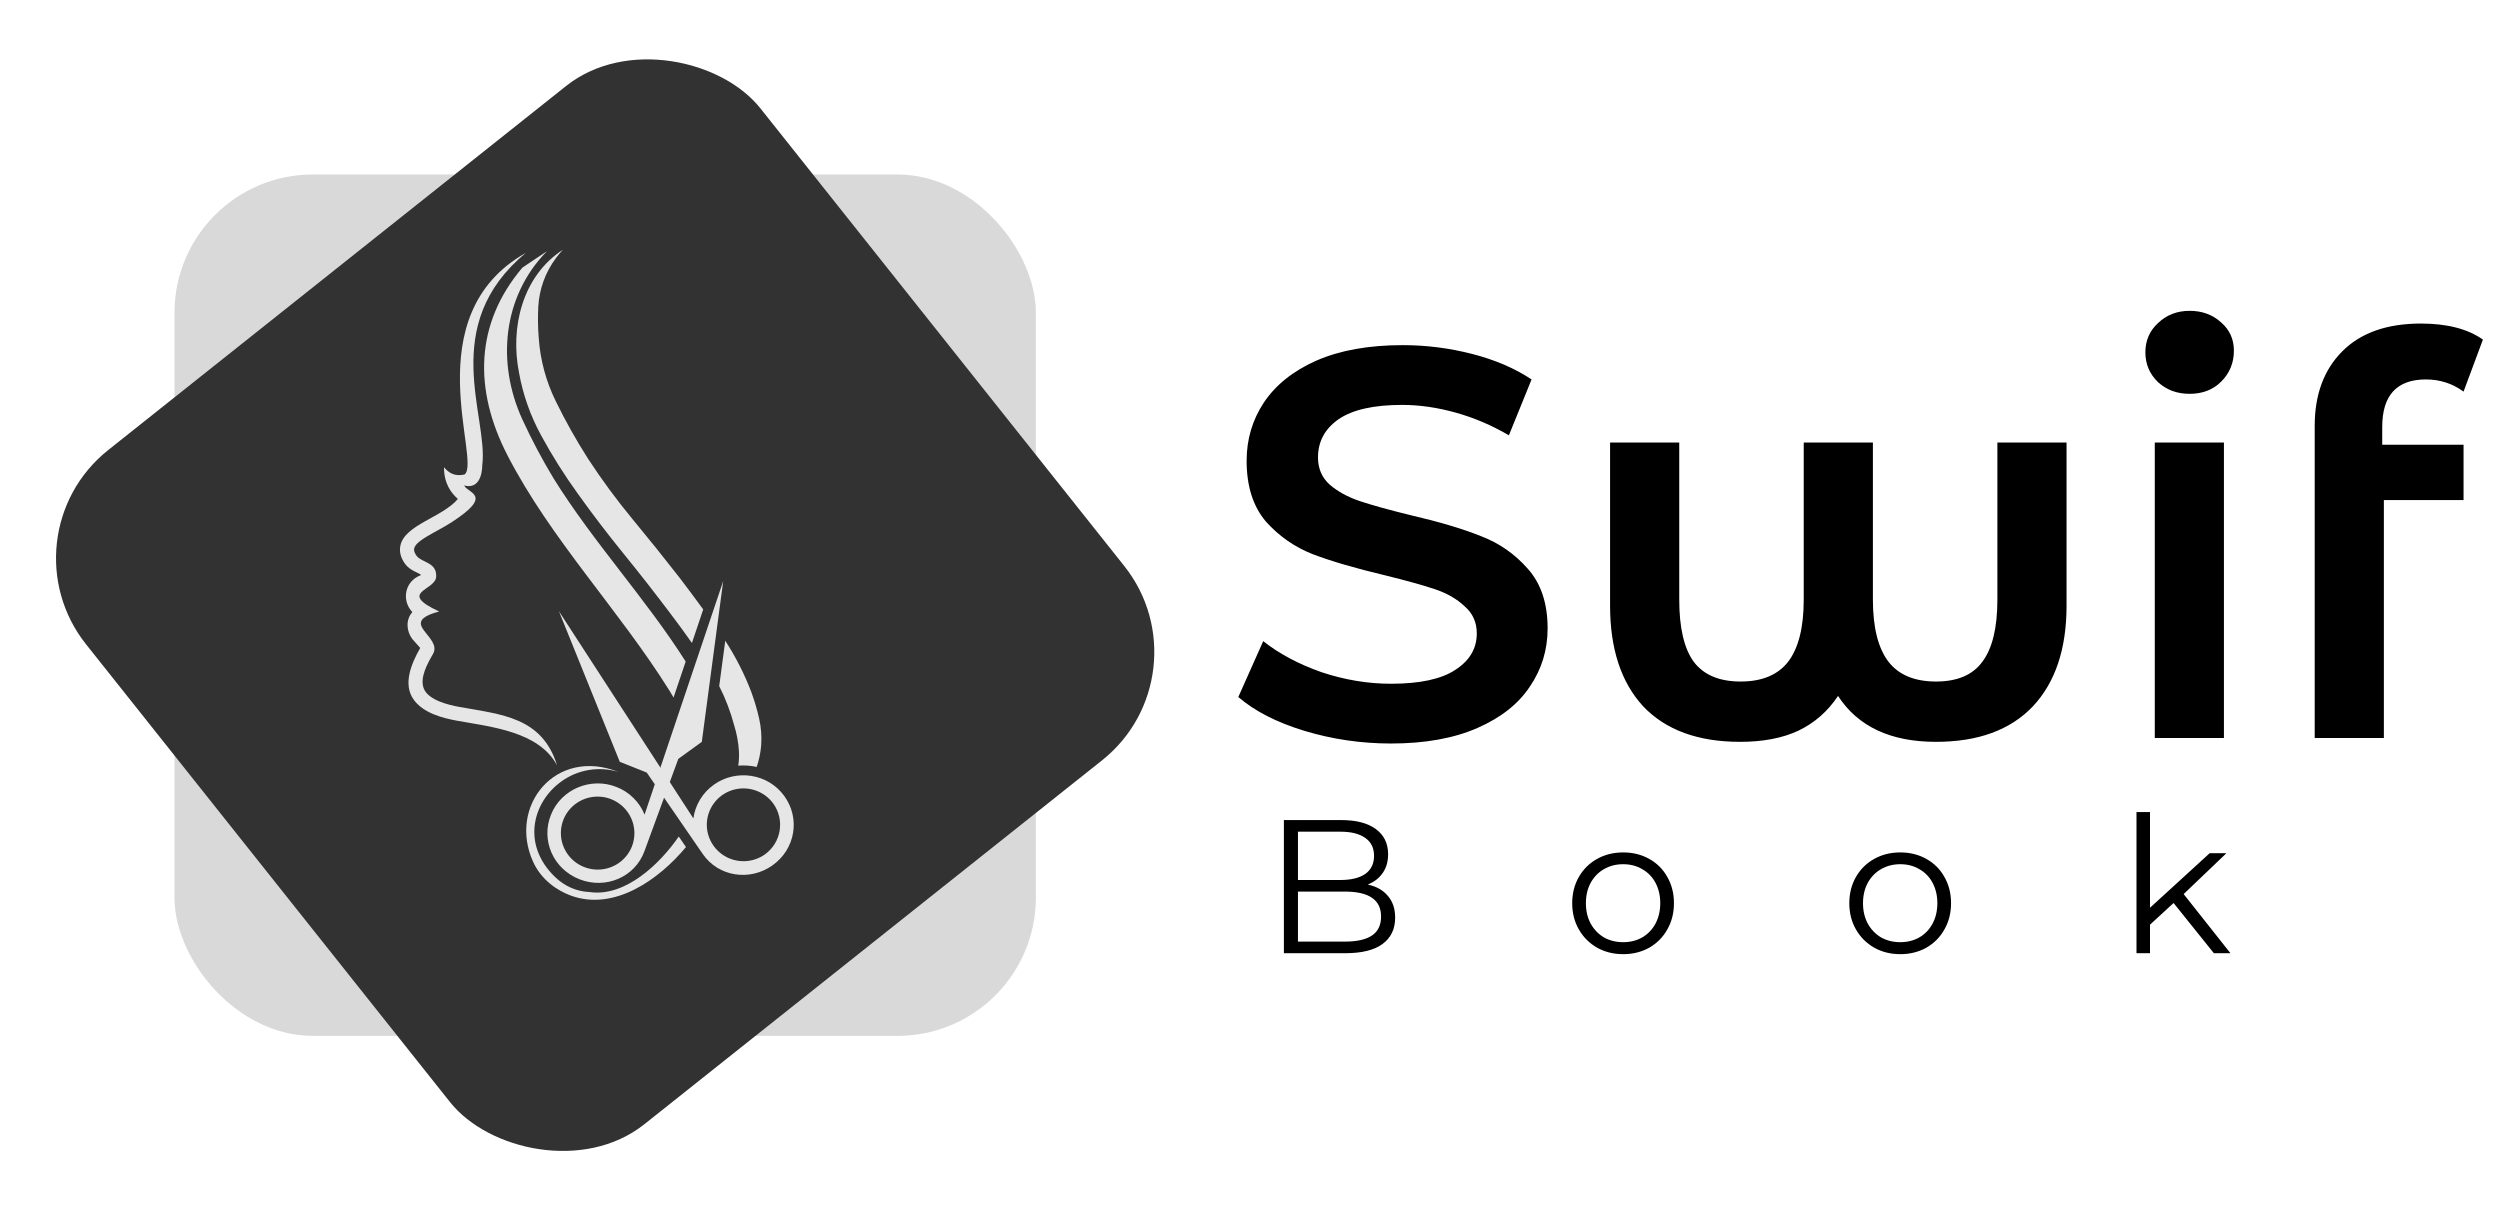 <svg width="126" height="61" viewBox="0 0 126 61" fill="none" xmlns="http://www.w3.org/2000/svg">
<rect x="8.794" y="8.794" width="43.414" height="43.414" rx="6.971" fill="#D9D9D9"/>
<rect y="27.018" width="43.414" height="43.414" rx="6.971" transform="rotate(-38.487 0 27.018)" fill="#323232"/>
<g clip-path="url(#clip0_3021_11479)">
<path d="M29.722 44.96C29.085 44.932 28.475 44.692 27.947 44.174C26.291 42.55 26.844 40.444 28.268 39.404C28.68 39.099 29.158 38.896 29.665 38.81C30.172 38.724 30.692 38.758 31.182 38.91C28.003 37.641 25.59 40.627 26.872 43.443C27.284 44.347 28.086 44.887 28.768 45.137C30.97 45.944 33.235 44.305 34.573 42.691L34.209 42.162C33.272 43.524 31.521 45.218 29.722 44.96Z" fill="#E7E6E6"/>
<path d="M26.328 13.488C23.923 16.331 23.88 19.649 25.57 22.936C27.748 27.17 31.192 30.732 33.737 34.803C33.809 34.919 33.88 35.037 33.947 35.155L34.558 33.343C32.543 30.164 29.917 27.35 27.908 24.123C27.325 23.16 26.798 22.166 26.329 21.144C25.023 18.302 25.319 14.948 27.566 12.661" fill="#E7E6E6"/>
<path d="M23.157 35.63C22.663 35.54 21.622 35.31 21.368 34.724C21.133 34.183 21.538 33.452 21.82 32.967C22.338 32.074 19.982 31.39 22.135 30.82C20.012 29.834 21.941 29.775 21.983 29.07C22.027 28.331 21.254 28.364 20.995 28.012C20.919 27.909 20.847 27.777 20.874 27.645C20.922 27.405 21.293 27.174 21.486 27.057C21.902 26.805 22.339 26.593 22.75 26.328C24.922 24.928 23.565 24.869 23.394 24.467C24.092 24.659 24.303 23.99 24.306 23.446C24.627 21.01 22.068 16.406 26.508 12.741C20.884 15.914 24.297 23.284 23.409 23.916C22.947 24.014 22.661 23.877 22.376 23.551C22.38 24.395 22.747 24.85 23.077 25.148C22.295 26.078 20.392 26.446 20.178 27.505C20.11 27.841 20.222 28.157 20.422 28.427C20.661 28.752 21.048 28.843 21.228 28.979C21.162 29.01 21.088 29.039 21.03 29.072C20.366 29.444 20.273 30.318 20.784 30.85C20.44 31.23 20.481 31.807 20.777 32.203C20.841 32.289 21.097 32.549 21.179 32.657C20.713 33.472 20.303 34.495 20.848 35.26C21.323 35.926 22.268 36.185 23.03 36.323C24.759 36.636 27.156 36.865 28.076 38.573C27.32 36.134 25.266 36.012 23.157 35.63Z" fill="#E7E6E6"/>
<path d="M31.88 26.165C31.076 25.193 30.328 24.177 29.639 23.123C29.039 22.183 28.494 21.211 28.005 20.21C27.516 19.213 27.227 18.131 27.152 17.025C27.11 16.502 27.102 15.977 27.13 15.454C27.178 14.568 27.489 13.715 28.023 13.004C28.13 12.859 28.245 12.72 28.367 12.588C26.326 13.919 25.704 16.502 26.159 18.784C26.357 19.895 26.737 20.968 27.281 21.959C27.83 22.968 28.443 23.942 29.116 24.874C29.854 25.907 30.625 26.917 31.427 27.904C32.229 28.891 33.009 29.888 33.767 30.894C34.143 31.387 34.512 31.891 34.873 32.406L35.442 30.716C35.049 30.175 34.651 29.641 34.248 29.114C33.467 28.112 32.678 27.129 31.88 26.165Z" fill="#E7E6E6"/>
<path d="M37.867 34.881C37.522 33.975 37.081 33.108 36.553 32.294L36.248 34.58C36.567 35.208 36.818 35.868 37 36.548C37.133 36.972 37.214 37.41 37.242 37.852C37.256 38.099 37.245 38.346 37.208 38.589C37.519 38.564 37.833 38.586 38.138 38.654C38.258 38.3 38.334 37.932 38.364 37.559C38.395 37.108 38.36 36.655 38.26 36.213C38.157 35.761 38.026 35.316 37.867 34.881Z" fill="#E7E6E6"/>
<path d="M31.059 39.659C29.794 39.162 28.29 39.752 27.766 41.069C27.253 42.358 27.885 43.797 29.207 44.316C30.519 44.83 31.996 44.217 32.477 42.907L34.187 38.247L35.371 37.39L36.449 29.289L32.487 41.056C32.358 40.738 32.165 40.451 31.919 40.211C31.674 39.97 31.381 39.782 31.059 39.659ZM31.849 42.66C31.715 42.999 31.483 43.291 31.182 43.499C30.881 43.706 30.524 43.821 30.157 43.827C29.79 43.834 29.429 43.732 29.12 43.535C28.811 43.338 28.568 43.055 28.422 42.721C28.275 42.387 28.232 42.018 28.297 41.66C28.362 41.301 28.532 40.971 28.787 40.709C29.042 40.447 29.37 40.267 29.728 40.19C30.087 40.113 30.461 40.144 30.802 40.278C31.258 40.458 31.624 40.81 31.82 41.256C32.016 41.702 32.026 42.207 31.849 42.66Z" fill="#E7E6E6"/>
<path d="M35.981 39.547C35.701 39.745 35.464 39.999 35.286 40.291C35.108 40.584 34.992 40.91 34.946 41.248L28.17 30.807L31.237 38.397L32.598 38.94L35.418 43.04C36.211 44.193 37.796 44.428 38.939 43.61C40.091 42.786 40.344 41.238 39.525 40.114C38.689 38.965 37.084 38.758 35.981 39.547ZM38.552 43.061C38.255 43.272 37.902 43.391 37.536 43.403C37.171 43.416 36.81 43.32 36.499 43.129C36.188 42.937 35.942 42.659 35.79 42.329C35.638 41.999 35.589 41.632 35.647 41.274C35.706 40.916 35.87 40.584 36.119 40.318C36.368 40.053 36.691 39.867 37.047 39.784C37.402 39.701 37.775 39.725 38.118 39.852C38.46 39.978 38.758 40.203 38.972 40.497C39.257 40.893 39.373 41.385 39.294 41.865C39.216 42.346 38.949 42.775 38.552 43.061Z" fill="#E7E6E6"/>
</g>
<path d="M70.108 37.473C68.602 37.473 67.143 37.259 65.73 36.831C64.336 36.404 63.23 35.837 62.411 35.13L63.666 32.314C64.466 32.946 65.442 33.467 66.594 33.875C67.766 34.266 68.937 34.461 70.108 34.461C71.558 34.461 72.636 34.229 73.343 33.764C74.068 33.299 74.43 32.686 74.43 31.923C74.43 31.366 74.226 30.91 73.817 30.557C73.426 30.185 72.924 29.897 72.311 29.693C71.698 29.488 70.861 29.256 69.801 28.995C68.314 28.642 67.106 28.289 66.176 27.936C65.265 27.583 64.475 27.034 63.806 26.291C63.155 25.528 62.83 24.506 62.83 23.223C62.83 22.145 63.118 21.169 63.694 20.295C64.289 19.403 65.172 18.696 66.343 18.176C67.533 17.655 68.983 17.395 70.694 17.395C71.883 17.395 73.055 17.544 74.207 17.841C75.36 18.139 76.354 18.566 77.191 19.124L76.048 21.94C75.192 21.438 74.3 21.057 73.371 20.797C72.441 20.537 71.54 20.407 70.666 20.407C69.234 20.407 68.165 20.648 67.459 21.132C66.771 21.615 66.427 22.256 66.427 23.056C66.427 23.613 66.622 24.069 67.013 24.422C67.422 24.775 67.933 25.054 68.546 25.259C69.16 25.463 69.996 25.696 71.056 25.956C72.506 26.291 73.696 26.644 74.626 27.016C75.555 27.369 76.345 27.917 76.996 28.661C77.665 29.404 78 30.408 78 31.672C78 32.751 77.702 33.727 77.107 34.6C76.531 35.474 75.648 36.171 74.458 36.692C73.268 37.212 71.818 37.473 70.108 37.473ZM104.154 22.303V30.529C104.154 32.704 103.587 34.396 102.453 35.604C101.319 36.794 99.692 37.389 97.573 37.389C95.286 37.389 93.641 36.617 92.637 35.075C92.117 35.855 91.447 36.441 90.629 36.831C89.83 37.203 88.854 37.389 87.701 37.389C85.582 37.389 83.955 36.794 82.821 35.604C81.706 34.396 81.148 32.704 81.148 30.529V22.303H84.634V30.222C84.634 31.635 84.876 32.676 85.359 33.346C85.861 34.015 86.651 34.349 87.729 34.349C88.807 34.349 89.607 34.015 90.127 33.346C90.648 32.658 90.908 31.617 90.908 30.222V22.303H94.394V30.222C94.394 31.617 94.654 32.658 95.175 33.346C95.695 34.015 96.495 34.349 97.573 34.349C98.651 34.349 99.432 34.015 99.915 33.346C100.417 32.676 100.668 31.635 100.668 30.222V22.303H104.154ZM108.601 22.303H112.086V37.194H108.601V22.303ZM110.358 19.849C109.725 19.849 109.196 19.654 108.768 19.263C108.34 18.854 108.127 18.352 108.127 17.758C108.127 17.163 108.34 16.67 108.768 16.28C109.196 15.871 109.725 15.666 110.358 15.666C110.99 15.666 111.519 15.861 111.947 16.252C112.375 16.623 112.588 17.098 112.588 17.674C112.588 18.287 112.375 18.808 111.947 19.235C111.538 19.644 111.008 19.849 110.358 19.849ZM122.266 19.124C120.798 19.124 120.064 19.923 120.064 21.522V22.414H124.163V25.203H120.147V37.194H116.661V21.466C116.661 19.886 117.126 18.631 118.056 17.702C118.985 16.772 120.305 16.307 122.016 16.307C123.335 16.307 124.377 16.577 125.139 17.116L124.163 19.737C123.605 19.328 122.973 19.124 122.266 19.124Z" fill="black"/>
<path d="M68.935 44.581C69.376 44.677 69.715 44.869 69.951 45.157C70.194 45.438 70.316 45.802 70.316 46.249C70.316 46.825 70.102 47.269 69.673 47.582C69.252 47.889 68.625 48.042 67.795 48.042H64.708V41.332H67.603C68.351 41.332 68.929 41.482 69.338 41.782C69.753 42.083 69.961 42.508 69.961 43.057C69.961 43.428 69.868 43.744 69.683 44.006C69.504 44.262 69.255 44.454 68.935 44.581ZM65.417 41.917V44.352H67.555C68.098 44.352 68.517 44.249 68.811 44.045C69.105 43.834 69.252 43.53 69.252 43.134C69.252 42.738 69.105 42.438 68.811 42.233C68.517 42.022 68.098 41.917 67.555 41.917H65.417ZM67.785 47.457C68.386 47.457 68.839 47.355 69.146 47.151C69.453 46.946 69.606 46.627 69.606 46.192C69.606 45.355 68.999 44.936 67.785 44.936H65.417V47.457H67.785ZM81.808 48.09C81.322 48.09 80.885 47.981 80.495 47.764C80.105 47.54 79.798 47.234 79.575 46.844C79.351 46.454 79.239 46.013 79.239 45.521C79.239 45.029 79.351 44.588 79.575 44.198C79.798 43.808 80.105 43.505 80.495 43.288C80.885 43.07 81.322 42.962 81.808 42.962C82.294 42.962 82.731 43.07 83.121 43.288C83.511 43.505 83.815 43.808 84.032 44.198C84.256 44.588 84.367 45.029 84.367 45.521C84.367 46.013 84.256 46.454 84.032 46.844C83.815 47.234 83.511 47.54 83.121 47.764C82.731 47.981 82.294 48.09 81.808 48.09ZM81.808 47.486C82.166 47.486 82.485 47.406 82.767 47.246C83.054 47.08 83.278 46.847 83.438 46.547C83.597 46.246 83.677 45.904 83.677 45.521C83.677 45.138 83.597 44.796 83.438 44.495C83.278 44.195 83.054 43.965 82.767 43.805C82.485 43.639 82.166 43.556 81.808 43.556C81.45 43.556 81.127 43.639 80.84 43.805C80.559 43.965 80.335 44.195 80.169 44.495C80.009 44.796 79.929 45.138 79.929 45.521C79.929 45.904 80.009 46.246 80.169 46.547C80.335 46.847 80.559 47.08 80.84 47.246C81.127 47.406 81.45 47.486 81.808 47.486ZM95.774 48.09C95.288 48.09 94.85 47.981 94.461 47.764C94.071 47.54 93.764 47.234 93.54 46.844C93.317 46.454 93.205 46.013 93.205 45.521C93.205 45.029 93.317 44.588 93.54 44.198C93.764 43.808 94.071 43.505 94.461 43.288C94.85 43.07 95.288 42.962 95.774 42.962C96.26 42.962 96.697 43.07 97.087 43.288C97.477 43.505 97.781 43.808 97.998 44.198C98.222 44.588 98.333 45.029 98.333 45.521C98.333 46.013 98.222 46.454 97.998 46.844C97.781 47.234 97.477 47.54 97.087 47.764C96.697 47.981 96.26 48.09 95.774 48.09ZM95.774 47.486C96.132 47.486 96.451 47.406 96.733 47.246C97.02 47.08 97.244 46.847 97.403 46.547C97.563 46.246 97.643 45.904 97.643 45.521C97.643 45.138 97.563 44.796 97.403 44.495C97.244 44.195 97.02 43.965 96.733 43.805C96.451 43.639 96.132 43.556 95.774 43.556C95.416 43.556 95.093 43.639 94.806 43.805C94.525 43.965 94.301 44.195 94.135 44.495C93.975 44.796 93.895 45.138 93.895 45.521C93.895 45.904 93.975 46.246 94.135 46.547C94.301 46.847 94.525 47.08 94.806 47.246C95.093 47.406 95.416 47.486 95.774 47.486ZM109.548 45.511L108.36 46.604V48.042H107.679V40.929H108.36V45.751L111.369 43H112.213L110.056 45.061L112.414 48.042H111.58L109.548 45.511Z" fill="black"/>
<defs>
<clipPath id="clip0_3021_11479">
<rect width="20.839" height="32.56" fill="white" transform="translate(21.328 12.059) rotate(4.29)"/>
</clipPath>
</defs>
</svg>
